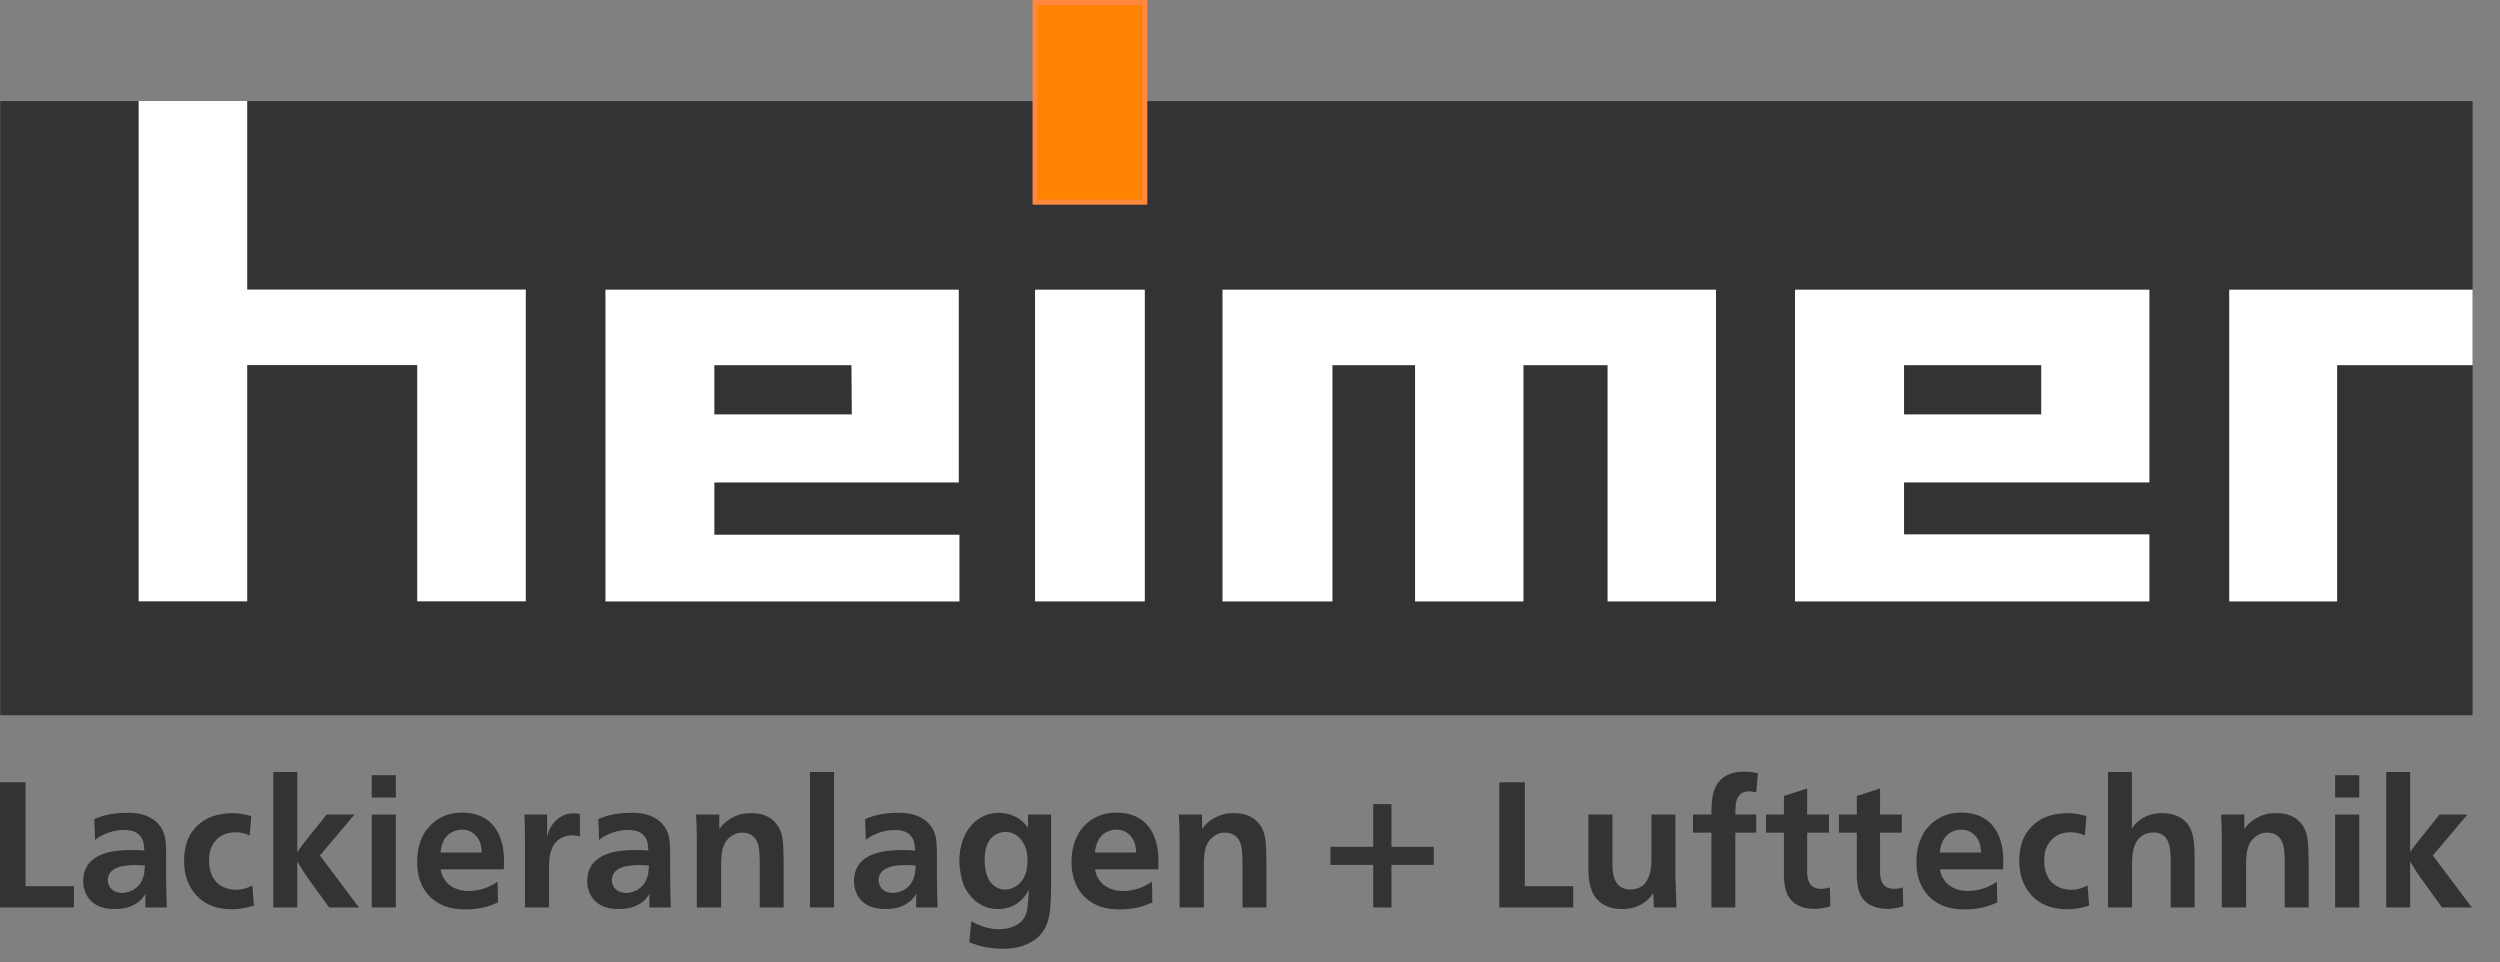 <?xml version="1.0" encoding="UTF-8" standalone="no"?>
<svg version="1.1" xmlns="http://www.w3.org/2000/svg" xmlns:xlink="http://www.w3.org/1999/xlink" width="200" height="77" viewBox="0 0 200 77">
	<rect x="0" y="0" width="200" height="77" fill="#808080" stroke="none"/>
	<defs>
		<clipPath id="clip_dp_001" clipPathUnits="userSpaceOnUse">
			<path d="M -0.2,-0.199 L 8.987,-0.199 L 8.987,16.18 L -0.2,16.18 Z "/>
		</clipPath>
	</defs>
	<path id="dp_path001" transform="matrix(1,0,0,1,0.017,8.087)" fill="#323335" fill-rule="evenodd" stroke="none" stroke-width="0" d="M 0,0 L 197.791,0 L 197.791,49.132 L 0,49.132 Z "/>
	<g id="dp_dp002" transform="matrix(1,0,0,1,-531.212,-56.164)">
		<path id="dp_path003" fill="#323335" stroke="none" stroke-width="0" d="M 531.212,118.748 L 531.212,128.76 L 537.124,128.76 L 537.124,127.057 L 533.255,127.057 L 533.255,118.748 Z "/>
		<path id="dp_path004" fill="#323335" stroke="none" stroke-width="0" d="M 542.064,125.371 C 541.043,125.371 540.276,125.527 539.951,126.093 C 539.867,126.249 539.837,126.42 539.837,126.576 C 539.837,126.987 540.107,127.597 541,127.597 C 541.439,127.597 542.545,127.341 542.759,125.965 C 542.787,125.753 542.801,125.413 542.801,125.399 C 542.56,125.385 542.319,125.371 542.064,125.371M 542.844,128.76 L 542.844,127.668 C 542.731,127.881 542.532,128.192 542.036,128.491 C 541.481,128.816 540.916,128.888 540.376,128.888 C 538.333,128.888 537.852,127.511 537.867,126.604 C 537.88,125.809 538.205,125.313 538.576,124.988 C 539.185,124.435 540.192,124.179 541.667,124.165 L 541.752,124.165 C 542.12,124.165 542.389,124.179 542.759,124.208 C 542.731,123.867 542.731,123.456 542.488,123.116 C 542.261,122.804 541.908,122.591 541.269,122.564 L 541.085,122.564 C 540.376,122.576 539.867,122.776 539.568,122.903 C 539.425,122.973 539.171,123.073 538.816,123.356 L 538.759,121.683 C 539.356,121.456 540.036,121.201 541.299,121.187 C 542.036,121.173 542.957,121.259 543.68,121.883 C 543.865,122.052 544.161,122.349 544.317,122.819 C 544.503,123.3 544.503,124.095 544.503,124.576 L 544.503,126.335 C 544.503,127.228 544.532,127.867 544.559,128.76 Z "/>
		<path id="dp_path005" fill="#323335" stroke="none" stroke-width="0" d="M 551.187,123.003 C 550.932,122.889 550.605,122.748 550.052,122.748 C 548.861,122.748 548.295,123.457 548.067,124.095 C 547.927,124.492 547.939,124.931 547.939,125.044 C 547.939,125.555 548.04,126.207 548.507,126.717 C 549.003,127.215 549.6,127.343 550.096,127.343 C 550.733,127.343 551.116,127.144 551.4,127.001 L 551.528,128.619 C 551.172,128.717 550.563,128.903 549.713,128.903 C 548.351,128.903 547.487,128.392 546.933,127.809 C 546.877,127.74 546.848,127.697 546.791,127.64 C 546.451,127.229 546.267,126.789 546.224,126.676 C 545.94,125.952 545.94,125.244 545.94,125.003 C 545.94,123.797 546.295,123.032 546.72,122.521 C 547.147,121.996 547.628,121.741 547.799,121.643 C 548.181,121.457 548.577,121.344 548.961,121.287 C 549.047,121.272 549.457,121.216 549.797,121.216 C 550.52,121.216 551.017,121.372 551.315,121.457 Z "/>
		<path id="dp_path006" fill="#323335" stroke="none" stroke-width="0" d="M 554.991,124.336 C 555.232,123.981 555.415,123.74 555.672,123.415 L 557.345,121.329 L 559.571,121.329 L 556.805,124.605 L 559.925,128.76 L 557.543,128.76 L 555.912,126.505 C 555.544,125.995 555.316,125.612 554.991,125.073 L 554.991,128.76 L 553.076,128.76 L 553.076,117.925 L 554.991,117.925 Z "/>
		<path id="dp_path007" fill="#323335" stroke="none" stroke-width="0" d="M 562.879,128.76 L 560.951,128.76 L 560.951,121.329 L 562.879,121.329 Z M 562.879,119.969 L 560.951,119.969 L 560.951,118.181 L 562.879,118.181 Z "/>
		<path id="dp_path008" fill="#323335" stroke="none" stroke-width="0" d="M 569.759,124.364 C 569.729,123.952 569.688,123.541 569.391,123.144 C 568.949,122.549 568.355,122.535 568.184,122.535 C 568.071,122.535 567.277,122.535 566.795,123.257 C 566.497,123.739 566.468,124.221 566.455,124.364 Z M 566.455,125.711 C 566.468,125.753 566.54,126.165 566.725,126.449 C 567.221,127.271 568.085,127.441 568.709,127.441 C 569.277,127.441 569.887,127.313 570.455,127.029 C 570.68,126.931 570.964,126.731 571.02,126.704 L 571.049,128.363 C 570.483,128.604 569.729,128.916 568.483,128.916 C 568.271,128.916 567.532,128.929 566.809,128.661 C 565.632,128.207 564.583,127.143 564.583,125.129 C 564.583,124.208 564.795,123.569 564.965,123.187 C 565.051,123.016 565.177,122.789 565.192,122.747 C 565.279,122.619 565.363,122.492 565.476,122.379 C 566.029,121.727 566.865,121.172 568.184,121.172 C 570.596,121.172 571.531,122.959 571.531,124.959 C 571.531,125.215 571.531,125.455 571.517,125.711 Z "/>
		<path id="dp_path009" fill="#323335" stroke="none" stroke-width="0" d="M 577.605,123.087 C 577.492,123.059 577.307,122.988 577.024,122.988 C 576.797,122.988 575.705,123.001 575.308,124.208 C 575.223,124.435 575.181,124.633 575.152,125.087 C 575.137,125.371 575.137,125.568 575.137,125.852 L 575.137,128.76 L 573.209,128.76 L 573.209,123.257 C 573.209,122.549 573.195,122.039 573.167,121.329 L 574.981,121.329 L 574.981,123.116 C 575.08,122.732 575.137,122.576 575.237,122.393 C 575.677,121.584 576.4,121.229 577.08,121.229 C 577.251,121.229 577.435,121.259 577.605,121.285 Z "/>
		<path id="dp_path010" fill="#323335" stroke="none" stroke-width="0" d="M 582.387,125.371 C 581.365,125.371 580.599,125.527 580.273,126.093 C 580.189,126.249 580.16,126.42 580.16,126.576 C 580.16,126.987 580.429,127.597 581.323,127.597 C 581.761,127.597 582.868,127.341 583.08,125.965 C 583.109,125.753 583.124,125.413 583.124,125.399 C 582.883,125.385 582.641,125.371 582.387,125.371M 583.167,128.76 L 583.167,127.668 C 583.053,127.881 582.853,128.192 582.357,128.491 C 581.804,128.816 581.239,128.888 580.699,128.888 C 578.656,128.888 578.175,127.511 578.189,126.604 C 578.203,125.809 578.528,125.313 578.899,124.988 C 579.508,124.435 580.515,124.179 581.989,124.165 L 582.075,124.165 C 582.443,124.165 582.712,124.179 583.08,124.208 C 583.053,123.867 583.053,123.456 582.811,123.116 C 582.584,122.804 582.231,122.591 581.592,122.564 L 581.408,122.564 C 580.699,122.576 580.189,122.776 579.891,122.903 C 579.748,122.973 579.493,123.073 579.139,123.356 L 579.081,121.683 C 579.679,121.456 580.357,121.201 581.621,121.187 C 582.357,121.173 583.28,121.259 584.003,121.883 C 584.187,122.052 584.484,122.349 584.64,122.819 C 584.825,123.3 584.825,124.095 584.825,124.576 L 584.825,126.335 C 584.825,127.228 584.853,127.867 584.881,128.76 Z "/>
		<path id="dp_path011" fill="#323335" stroke="none" stroke-width="0" d="M 591.991,128.76 L 591.991,125.172 C 591.976,124.292 591.948,123.825 591.736,123.413 C 591.608,123.173 591.452,123.016 591.181,122.889 C 591.083,122.845 590.884,122.776 590.615,122.776 C 590.487,122.761 590.063,122.776 589.651,123.101 C 588.969,123.625 588.913,124.42 588.9,125.287 L 588.9,128.76 L 586.957,128.76 L 586.957,123.116 C 586.957,122.463 586.928,121.996 586.9,121.329 L 588.757,121.329 L 588.757,122.477 C 588.856,122.349 588.927,122.265 589.041,122.137 C 589.324,121.825 589.651,121.656 589.749,121.599 C 590.317,121.287 590.771,121.216 591.324,121.216 C 592.032,121.216 592.487,121.4 592.785,121.584 C 592.927,121.683 593.168,121.825 593.423,122.208 C 593.861,122.819 593.876,123.599 593.904,124.959 L 593.904,128.76 Z "/>
		<path id="dp_path012" fill="none" fill-rule="evenodd" stroke="#323335" stroke-width="1.928" d="M 596.972,128.76 L 596.972,117.925"/>
		<path id="dp_path013" fill="#323335" stroke="none" stroke-width="0" d="M 603.725,125.371 C 602.704,125.371 601.937,125.527 601.612,126.093 C 601.528,126.249 601.499,126.42 601.499,126.576 C 601.499,126.987 601.768,127.597 602.661,127.597 C 603.1,127.597 604.207,127.341 604.42,125.965 C 604.448,125.753 604.463,125.413 604.463,125.399 C 604.221,125.385 603.98,125.371 603.725,125.371M 604.505,128.76 L 604.505,127.668 C 604.392,127.881 604.193,128.192 603.697,128.491 C 603.143,128.816 602.577,128.888 602.037,128.888 C 599.995,128.888 599.513,127.511 599.528,126.604 C 599.541,125.809 599.867,125.313 600.237,124.988 C 600.847,124.435 601.853,124.179 603.328,124.165 L 603.413,124.165 C 603.781,124.165 604.051,124.179 604.42,124.208 C 604.392,123.867 604.392,123.456 604.149,123.116 C 603.923,122.804 603.569,122.591 602.931,122.564 L 602.747,122.564 C 602.037,122.576 601.528,122.776 601.229,122.903 C 601.088,122.973 600.832,123.073 600.477,123.356 L 600.421,121.683 C 601.017,121.456 601.697,121.201 602.96,121.187 C 603.697,121.173 604.619,121.259 605.341,121.883 C 605.527,122.052 605.823,122.349 605.979,122.819 C 606.164,123.3 606.164,124.095 606.164,124.576 L 606.164,126.335 C 606.164,127.228 606.193,127.867 606.22,128.76 Z "/>
		<path id="dp_path014" fill="#323335" stroke="none" stroke-width="0" d="M 611.117,122.819 C 610.408,123.073 609.983,123.753 609.983,124.931 C 609.983,125.527 610.053,126.435 610.692,126.987 C 610.863,127.143 611.188,127.328 611.613,127.328 C 611.741,127.328 612.365,127.299 612.848,126.76 C 613.272,126.307 613.371,125.739 613.4,125.272 C 613.415,125.172 613.415,125.116 613.415,125.031 C 613.415,124.605 613.359,124.349 613.315,124.165 C 613.089,123.329 612.477,122.719 611.671,122.719 C 611.485,122.719 611.301,122.747 611.117,122.819M 613.457,121.329 L 615.301,121.329 L 615.301,126.903 C 615.287,128.873 615.229,130.051 614.464,130.915 C 614.208,131.213 613.953,131.384 613.825,131.455 C 612.819,132.092 611.699,132.064 611.428,132.064 C 610.549,132.064 609.769,131.895 609.459,131.793 C 609.189,131.709 609.004,131.639 608.749,131.539 L 608.92,129.865 C 609.927,130.433 610.735,130.504 611.117,130.504 C 611.799,130.504 612.947,130.292 613.301,129.256 C 613.4,128.987 613.428,128.703 613.472,128.136 C 613.5,127.839 613.513,127.639 613.528,127.343 C 613.371,127.612 613.272,127.781 613.173,127.895 C 612.323,128.916 611.273,128.888 611.045,128.888 C 610.309,128.888 609.784,128.632 609.485,128.419 C 609.204,128.236 609.019,128.036 608.933,127.937 C 608.593,127.569 608.424,127.2 608.352,127.072 C 608.224,126.76 608.111,126.321 608.055,126.023 C 607.997,125.711 607.955,125.299 607.955,124.988 C 607.969,123.953 608.311,122.436 609.557,121.641 C 610.068,121.315 610.607,121.187 611.132,121.187 C 611.685,121.187 612.465,121.387 613.017,121.883 C 613.159,122.011 613.244,122.109 613.457,122.379 Z "/>
		<path id="dp_path015" fill="#323335" stroke="none" stroke-width="0" d="M 622.111,124.364 C 622.083,123.952 622.04,123.541 621.743,123.144 C 621.303,122.549 620.707,122.535 620.536,122.535 C 620.423,122.535 619.629,122.535 619.147,123.257 C 618.849,123.739 618.821,124.221 618.808,124.364 Z M 618.808,125.711 C 618.821,125.753 618.892,126.165 619.077,126.449 C 619.573,127.271 620.437,127.441 621.061,127.441 C 621.629,127.441 622.239,127.313 622.807,127.029 C 623.032,126.931 623.316,126.731 623.372,126.704 L 623.401,128.363 C 622.835,128.604 622.083,128.916 620.835,128.916 C 620.623,128.916 619.884,128.929 619.161,128.661 C 617.984,128.207 616.935,127.143 616.935,125.129 C 616.935,124.208 617.147,123.569 617.317,123.187 C 617.403,123.016 617.531,122.789 617.544,122.747 C 617.631,122.619 617.715,122.492 617.828,122.379 C 618.381,121.727 619.217,121.172 620.536,121.172 C 622.948,121.172 623.883,122.959 623.883,124.959 C 623.883,125.215 623.883,125.455 623.869,125.711 Z "/>
		<path id="dp_path016" fill="#323335" stroke="none" stroke-width="0" d="M 630.611,128.76 L 630.611,125.172 C 630.596,124.292 630.568,123.825 630.356,123.413 C 630.228,123.173 630.072,123.016 629.803,122.889 C 629.703,122.845 629.504,122.776 629.235,122.776 C 629.107,122.761 628.683,122.776 628.271,123.101 C 627.589,123.625 627.533,124.42 627.52,125.287 L 627.52,128.76 L 625.577,128.76 L 625.577,123.116 C 625.577,122.463 625.548,121.996 625.52,121.329 L 627.377,121.329 L 627.377,122.477 C 627.476,122.349 627.547,122.265 627.661,122.137 C 627.944,121.825 628.271,121.656 628.369,121.599 C 628.937,121.287 629.391,121.216 629.944,121.216 C 630.652,121.216 631.107,121.4 631.405,121.584 C 631.547,121.683 631.788,121.825 632.043,122.208 C 632.481,122.819 632.496,123.599 632.525,124.959 L 632.525,128.76 Z "/>
		<path id="dp_path017" fill="#323335" stroke="none" stroke-width="0" d="M 641.067,128.76 L 641.067,125.356 L 637.648,125.356 L 637.648,123.909 L 641.067,123.909 L 641.067,120.493 L 642.528,120.493 L 642.528,123.909 L 645.917,123.909 L 645.917,125.356 L 642.528,125.356 L 642.528,128.76 Z "/>
		<path id="dp_path018" fill="#323335" stroke="none" stroke-width="0" d="M 653.199,127.059 L 657.069,127.059 L 657.069,128.76 L 651.157,128.76 L 651.157,118.749 L 653.199,118.749 Z "/>
		<path id="dp_path019" fill="#323335" stroke="none" stroke-width="0" d="M 660.209,121.329 L 660.209,125.073 C 660.209,125.896 660.237,126.76 660.947,127.157 C 661.244,127.328 661.556,127.328 661.641,127.328 C 662.18,127.328 662.563,127.101 662.776,126.873 C 662.988,126.633 663.087,126.349 663.116,126.293 C 663.3,125.809 663.329,125.356 663.329,124.875 L 663.329,121.329 L 665.243,121.329 L 665.243,126.249 C 665.272,127.172 665.299,127.839 665.328,128.76 L 663.527,128.76 L 663.471,127.597 C 663.356,127.781 663.243,127.98 662.875,128.277 C 662.492,128.576 661.897,128.888 661.004,128.888 C 660.011,128.903 659.372,128.547 658.975,128.108 C 658.293,127.343 658.281,126.207 658.281,125.441 L 658.281,121.329 Z "/>
		<path id="dp_path020" fill="#323335" stroke="none" stroke-width="0" d="M 671.712,119.557 C 671.613,119.543 671.4,119.472 671.159,119.472 C 670.917,119.472 670.633,119.515 670.407,119.741 C 670.068,120.068 670.053,120.564 670.039,121.329 L 671.712,121.329 L 671.712,122.776 L 670.039,122.776 L 670.039,128.76 L 668.125,128.76 L 668.125,122.776 L 666.649,122.776 L 666.649,121.329 L 668.125,121.329 C 668.125,120.761 668.139,120.025 668.323,119.457 C 668.577,118.679 669.06,118.337 669.429,118.153 C 669.996,117.884 670.62,117.899 670.776,117.899 C 671.173,117.899 671.428,117.94 671.84,118.012 Z "/>
		<path id="dp_path021" fill="#323335" stroke="none" stroke-width="0" d="M 675.785,121.329 L 677.528,121.329 L 677.528,122.776 L 675.785,122.776 L 675.785,126.037 C 675.827,126.745 676.068,127.271 676.919,127.271 C 677.231,127.271 677.485,127.187 677.6,127.157 L 677.641,128.675 C 677.032,128.831 676.705,128.873 676.408,128.873 C 675.585,128.873 675.005,128.633 674.664,128.335 C 674.281,128.009 674.04,127.512 673.956,126.732 C 673.912,126.363 673.927,126.037 673.927,125.896 L 673.927,122.776 L 672.495,122.776 L 672.495,121.329 L 673.927,121.329 L 673.927,119.841 L 675.785,119.244 Z "/>
		<path id="dp_path022" fill="#323335" stroke="none" stroke-width="0" d="M 681.616,121.329 L 683.359,121.329 L 683.359,122.776 L 681.616,122.776 L 681.616,126.037 C 681.657,126.745 681.899,127.271 682.749,127.271 C 683.061,127.271 683.316,127.187 683.431,127.157 L 683.472,128.675 C 682.863,128.831 682.536,128.873 682.24,128.873 C 681.416,128.873 680.836,128.633 680.495,128.335 C 680.112,128.009 679.871,127.512 679.787,126.732 C 679.743,126.363 679.757,126.037 679.757,125.896 L 679.757,122.776 L 678.325,122.776 L 678.325,121.329 L 679.757,121.329 L 679.757,119.841 L 681.616,119.244 Z "/>
		<path id="dp_path023" fill="#323335" stroke="none" stroke-width="0" d="M 689.701,124.364 C 689.673,123.952 689.631,123.541 689.333,123.144 C 688.893,122.549 688.297,122.535 688.128,122.535 C 688.015,122.535 687.22,122.535 686.739,123.257 C 686.44,123.739 686.412,124.221 686.399,124.364 Z M 686.399,125.711 C 686.412,125.753 686.483,126.165 686.668,126.449 C 687.164,127.271 688.028,127.441 688.652,127.441 C 689.22,127.441 689.829,127.313 690.397,127.029 C 690.624,126.931 690.907,126.731 690.963,126.704 L 690.992,128.363 C 690.425,128.604 689.673,128.916 688.425,128.916 C 688.213,128.916 687.475,128.929 686.752,128.661 C 685.575,128.207 684.525,127.143 684.525,125.129 C 684.525,124.208 684.739,123.569 684.908,123.187 C 684.993,123.016 685.121,122.789 685.135,122.747 C 685.221,122.619 685.305,122.492 685.419,122.379 C 685.972,121.727 686.808,121.172 688.128,121.172 C 690.539,121.172 691.473,122.959 691.473,124.959 C 691.473,125.215 691.473,125.455 691.461,125.711 Z "/>
		<path id="dp_path024" fill="#323335" stroke="none" stroke-width="0" d="M 698.001,123.003 C 697.745,122.889 697.42,122.748 696.867,122.748 C 695.676,122.748 695.109,123.457 694.881,124.095 C 694.74,124.492 694.753,124.931 694.753,125.044 C 694.753,125.555 694.853,126.207 695.321,126.717 C 695.817,127.215 696.413,127.343 696.909,127.343 C 697.548,127.343 697.931,127.144 698.215,127.001 L 698.343,128.619 C 697.987,128.717 697.377,128.903 696.527,128.903 C 695.165,128.903 694.3,128.392 693.747,127.809 C 693.691,127.74 693.663,127.697 693.605,127.64 C 693.265,127.229 693.08,126.789 693.039,126.676 C 692.755,125.952 692.755,125.244 692.755,125.003 C 692.755,123.797 693.109,123.032 693.535,122.521 C 693.961,121.996 694.443,121.741 694.613,121.643 C 694.996,121.457 695.392,121.344 695.776,121.287 C 695.86,121.272 696.272,121.216 696.612,121.216 C 697.335,121.216 697.832,121.372 698.129,121.457 Z "/>
		<path id="dp_path025" fill="#323335" stroke="none" stroke-width="0" d="M 701.763,117.925 L 701.763,122.449 C 701.876,122.28 701.975,122.109 702.301,121.84 C 703.081,121.201 703.961,121.216 704.175,121.216 C 704.897,121.216 705.421,121.428 705.705,121.613 C 706.712,122.265 706.783,123.385 706.783,125.116 L 706.783,128.76 L 704.868,128.76 L 704.868,124.988 C 704.853,124.505 704.853,123.796 704.571,123.329 C 704.515,123.216 704.415,123.06 704.16,122.917 C 703.891,122.761 703.592,122.761 703.521,122.761 C 702.827,122.761 702.387,123.101 702.16,123.456 C 701.763,124.052 701.777,124.945 701.777,125.541 L 701.777,128.76 L 699.849,128.76 L 699.849,117.925 Z "/>
		<path id="dp_path026" fill="#323335" stroke="none" stroke-width="0" d="M 713.991,128.76 L 713.991,125.172 C 713.976,124.292 713.948,123.825 713.736,123.413 C 713.608,123.173 713.452,123.016 713.183,122.889 C 713.083,122.845 712.884,122.776 712.615,122.776 C 712.487,122.761 712.063,122.776 711.651,123.101 C 710.969,123.625 710.913,124.42 710.9,125.287 L 710.9,128.76 L 708.957,128.76 L 708.957,123.116 C 708.957,122.463 708.928,121.996 708.9,121.329 L 710.757,121.329 L 710.757,122.477 C 710.856,122.349 710.927,122.265 711.041,122.137 C 711.324,121.825 711.651,121.656 711.749,121.599 C 712.317,121.287 712.771,121.216 713.324,121.216 C 714.032,121.216 714.487,121.4 714.785,121.584 C 714.927,121.683 715.168,121.825 715.423,122.208 C 715.861,122.819 715.876,123.599 715.905,124.959 L 715.905,128.76 Z "/>
		<path id="dp_path027" fill="#323335" stroke="none" stroke-width="0" d="M 719.952,128.76 L 718.023,128.76 L 718.023,121.329 L 719.952,121.329 Z M 719.952,119.969 L 718.023,119.969 L 718.023,118.181 L 719.952,118.181 Z "/>
		<path id="dp_path028" fill="#323335" stroke="none" stroke-width="0" d="M 724.023,124.336 C 724.264,123.981 724.449,123.74 724.704,123.415 L 726.377,121.329 L 728.603,121.329 L 725.839,124.605 L 728.959,128.76 L 726.575,128.76 L 724.945,126.505 C 724.576,125.995 724.349,125.612 724.023,125.073 L 724.023,128.76 L 722.109,128.76 L 722.109,117.925 L 724.023,117.925 Z "/>
		<path id="dp_path029" fill="white" stroke="none" stroke-width="0" d="M 564.589,104.271 L 564.589,85.371 L 550.989,85.371 L 550.989,104.271 L 542.304,104.271 L 542.304,64.243 L 550.989,64.243 L 550.989,79.329 L 573.275,79.329 L 573.275,104.271 Z "/>
		<path id="dp_path030" fill="white" stroke="none" stroke-width="0" d="M 588.361,89.316 L 599.356,89.316 L 599.328,85.379 L 588.361,85.379 Z M 579.648,104.279 L 579.648,79.337 L 607.916,79.337 L 607.916,94.759 L 588.361,94.759 L 588.361,98.941 L 607.967,98.941 L 607.967,104.279 Z "/>
	</g>
	<path id="dp_path031" transform="matrix(1,0,0,1,82.804,23.173)" fill="white" fill-rule="evenodd" stroke="none" stroke-width="0" d="M 0,0 L 8.781,0 L 8.781,24.939 L 0,24.939 Z "/>
	<g id="dp_dp032" transform="matrix(1,0,0,1,-531.212,-56.164)">
		<path id="dp_path033" fill="white" stroke="none" stroke-width="0" d="M 659.817,104.279 L 659.817,85.379 L 653.089,85.379 L 653.089,104.279 L 644.416,104.279 L 644.416,85.379 L 637.809,85.379 L 637.809,104.279 L 629.013,104.279 L 629.013,79.337 L 668.492,79.337 L 668.492,104.279 Z "/>
		<path id="dp_path034" fill="white" stroke="none" stroke-width="0" d="M 683.536,89.316 L 694.509,89.316 L 694.509,85.377 L 683.536,85.377 Z M 674.813,104.279 L 674.813,79.337 L 703.164,79.337 L 703.164,94.759 L 683.536,94.759 L 683.536,98.912 L 703.164,98.912 L 703.164,104.279 Z "/>
		<path id="dp_path035" fill="white" stroke="none" stroke-width="0" d="M 709.549,104.279 L 709.549,79.337 L 729.021,79.337 L 729.021,85.379 L 718.183,85.379 L 718.183,104.279 Z "/>
	</g>
	<g id="dp_dp036" transform="matrix(1,0,0,1,82.804,0.199)">
		<path id="dp_path037" fill="#ff8200" fill-rule="evenodd" stroke="none" stroke-width="0" d="M 0,0 L 8.781,0 L 8.781,15.975 L 0,15.975 Z "/>
		<g id="clip" clip-path="url(#clip_dp_001)">
			<path id="dp_path038" fill="none" fill-rule="evenodd" stroke="#ff883e" stroke-width="0.4" d="M 0,0 L 8.781,0 L 8.781,15.975 L 0,15.975 Z "/>
		</g>
	</g>
</svg>